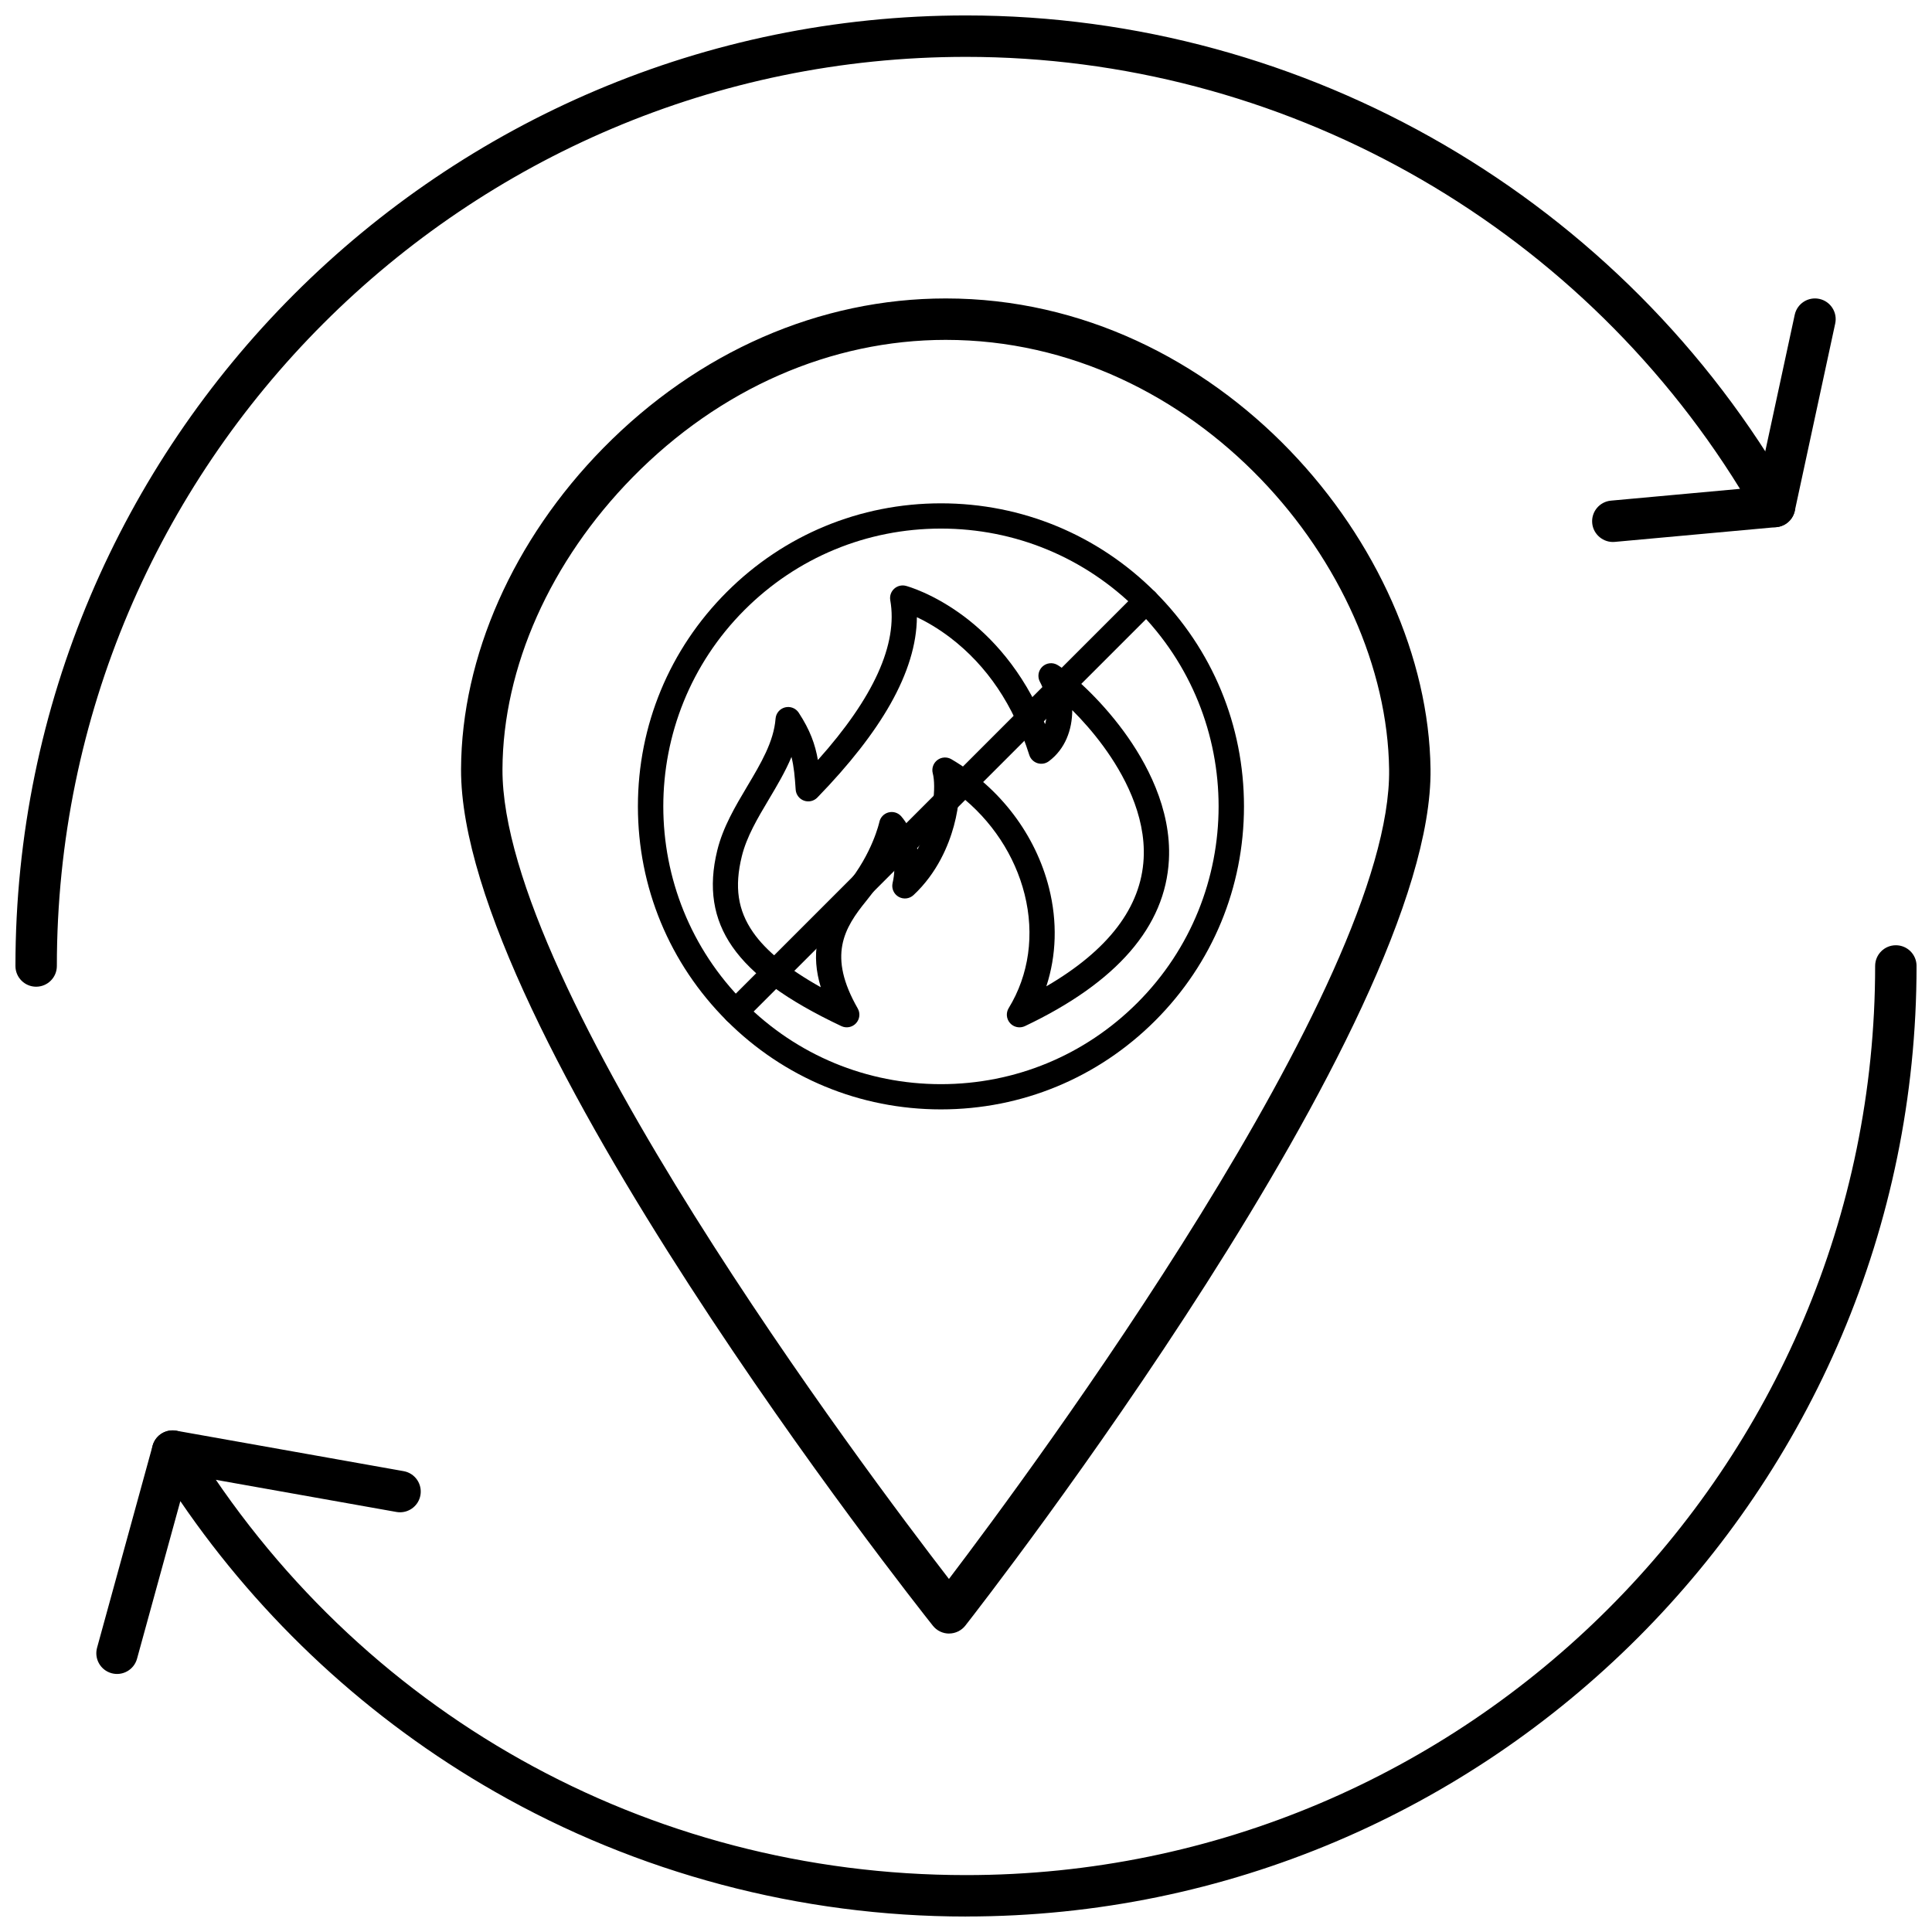 <?xml version="1.0" encoding="UTF-8"?>
<!-- Uploaded to: SVG Repo, www.svgrepo.com, Generator: SVG Repo Mixer Tools -->
<svg width="800px" height="800px" version="1.1" viewBox="144 144 512 512" xmlns="http://www.w3.org/2000/svg">
 <defs>
  <clipPath id="b">
   <path d="m169 394h482.9v257.9h-482.9z"/>
  </clipPath>
  <clipPath id="a">
   <path d="m148.09 148.09h471.91v257.91h-471.91z"/>
  </clipPath>
 </defs>
 <path d="m395.52 576.91c-1.672 0-3.258-0.762-4.297-2.074-5.117-6.441-125.34-158.56-125.04-227.03 0.129-29.82 13.867-60.824 37.684-85.059 25.133-25.574 57.371-39.656 90.777-39.656 72.578 0 127.68 65.816 128.46 124.66 0.891 67.488-118.2 220.56-123.27 227.04-1.035 1.324-2.621 2.102-4.305 2.109h-0.02zm-0.875-342.84c-30.438 0-59.895 12.918-82.949 36.371-21.832 22.211-34.418 50.426-34.535 77.41-0.254 57.629 96.488 186.29 118.32 214.59 21.625-28.461 117.4-157.79 116.65-214.54-0.711-53.73-51.109-113.83-117.48-113.83z"/>
 <g clip-path="url(#b)">
  <path d="m400 651.9c-43.895 0-87.113-11.461-124.98-33.145-33.148-18.977-61.715-45.422-83.227-76.938l-11.48 41.766c-0.809 2.926-3.828 4.641-6.75 3.836s-4.641-3.824-3.84-6.746l14.727-53.574c0.578-2.109 2.359-3.672 4.523-3.977 2.156-0.309 4.309 0.703 5.449 2.566 44.207 72.156 121.06 115.23 205.58 115.23 132.84 0 240.93-108.08 240.93-240.93 0-3.031 2.457-5.488 5.488-5.488 3.031-0.004 5.488 2.453 5.488 5.488 0 138.9-113 251.9-251.9 251.9z"/>
 </g>
 <g clip-path="url(#a)">
  <path d="m153.58 405.49c-3.031 0-5.488-2.461-5.488-5.488 0-138.9 113-251.91 251.91-251.91 90.352 0 174.29 48.824 219.04 127.42 0.922 1.621 0.961 3.602 0.098 5.258-0.863 1.652-2.508 2.758-4.367 2.926l-42.855 3.914c-2.965 0.27-5.688-1.949-5.965-4.969s1.949-5.691 4.969-5.965l34.195-3.125c-43.762-70.828-121.57-114.48-205.12-114.48-132.85 0-240.93 108.08-240.93 240.93 0 3.027-2.457 5.488-5.492 5.488z"/>
 </g>
 <path d="m250.02 544.77c-0.32 0-0.641-0.027-0.969-0.086l-60.27-10.723c-2.984-0.531-4.977-3.383-4.445-6.367s3.394-4.977 6.367-4.445l60.27 10.723c2.984 0.531 4.977 3.383 4.445 6.367-0.473 2.66-2.789 4.531-5.398 4.531z"/>
 <path d="m614.28 283.72c-0.383 0-0.773-0.039-1.164-0.125-2.961-0.641-4.848-3.559-4.207-6.523l10.711-49.652c0.641-2.965 3.555-4.848 6.523-4.207 2.965 0.641 4.848 3.562 4.207 6.523l-10.711 49.652c-0.559 2.574-2.832 4.332-5.359 4.332z"/>
 <path d="m414.17 416.25c-0.926 0-1.836-0.387-2.488-1.109-0.988-1.102-1.141-2.723-0.367-3.984 5.387-8.801 6.883-19.516 4.215-30.168-2.59-10.332-8.781-19.645-17.344-26.324-0.172 2.625-0.648 5.461-1.41 8.242-1.395 5.098-4.379 12.41-10.684 18.301-1.078 1.004-2.684 1.188-3.961 0.449-1.277-0.738-1.918-2.223-1.582-3.66 0.602-2.574 0.551-4.848 0.195-6.746-1.535 3.332-3.809 7.359-7.109 11.41-6.004 7.375-10.324 14.613-2.332 28.582 0.727 1.266 0.547 2.859-0.449 3.934-0.992 1.074-2.566 1.375-3.887 0.754-14.496-6.856-23.672-13.543-28.891-21.047-5.106-7.348-6.41-15.703-3.988-25.547 1.516-6.168 4.785-11.656 7.941-16.965 3.613-6.07 7.027-11.809 7.504-17.926 0.109-1.426 1.117-2.625 2.508-2.981 1.383-0.355 2.848 0.211 3.629 1.41 3.016 4.613 4.363 8.387 5.082 12.535 14.793-16.531 21.238-30.75 19.18-42.332-0.199-1.125 0.184-2.273 1.027-3.047 0.84-0.773 2.016-1.066 3.121-0.773 0.293 0.078 7.269 1.965 15.566 8.223 6.668 5.035 15.402 13.898 21.305 28.434 1.094-3.727 0.242-8.285-1.352-11.211-0.723-1.332-0.465-2.981 0.633-4.027 1.098-1.043 2.762-1.219 4.055-0.426 3.262 1.996 10.91 8.547 17.559 17.629 5.84 7.977 12.648 20.348 11.926 34.008-0.938 17.648-13.777 32.469-38.168 44.051-0.461 0.207-0.949 0.312-1.434 0.312zm-60.422-71.652c-1.621 3.891-3.812 7.574-5.965 11.191-3.043 5.109-5.914 9.941-7.195 15.145-1.992 8.086-1.074 14.297 2.984 20.129 3.441 4.953 9.348 9.754 17.945 14.562-1.297-4.258-1.594-8.273-0.91-12.125 1.09-6.141 4.574-11.062 7.836-15.066 6.789-8.328 8.582-16.512 8.598-16.594 0.262-1.223 1.188-2.203 2.394-2.531 1.211-0.332 2.504 0.043 3.348 0.965 0.184 0.203 3.078 3.434 4.336 8.836 4.488-8.027 4.949-16.883 4.078-20.16-0.348-1.309 0.133-2.699 1.211-3.523 1.078-0.82 2.547-0.91 3.719-0.223 12.91 7.57 22.344 20.023 25.887 34.164 2.231 8.891 1.949 17.852-0.723 26.02 16.438-9.578 25.105-20.945 25.789-33.863 0.621-11.688-5.445-22.602-10.641-29.699-2.781-3.801-5.695-7.055-8.281-9.629-0.004 5.203-1.875 10.316-6.203 13.543-0.867 0.652-1.996 0.836-3.031 0.504-1.031-0.336-1.836-1.148-2.16-2.18-4.137-13.164-11.168-23.609-20.898-31.051-3.359-2.566-6.484-4.316-8.879-5.453-0.047 7.125-2.398 14.848-7.031 23.039-4.363 7.711-10.875 16.043-19.355 24.766-0.918 0.945-2.309 1.262-3.547 0.812-1.242-0.453-2.098-1.594-2.191-2.91-0.227-3.367-0.453-6.066-1.113-8.668z"/>
 <path d="m393.36 438c-21.449 0-41.621-8.352-56.785-23.52-15.168-15.168-23.523-35.336-23.523-56.785 0-21.449 8.355-41.617 23.523-56.785 15.164-15.168 35.336-23.523 56.785-23.523 21.453 0 41.621 8.352 56.785 23.523 15.168 15.168 23.523 35.336 23.523 56.785 0 21.453-8.355 41.617-23.523 56.785-15.168 15.168-35.336 23.52-56.785 23.52zm0-153.92c-19.66 0-38.148 7.656-52.051 21.562-28.703 28.703-28.703 75.406 0 104.11 13.902 13.906 32.391 21.562 52.051 21.562 19.664 0 38.152-7.656 52.055-21.562 28.703-28.699 28.703-75.406 0-104.11-13.906-13.906-32.391-21.562-52.055-21.562z"/>
 <path d="m338.95 415.45c-0.855 0-1.715-0.328-2.367-0.977-1.309-1.309-1.309-3.426 0-4.734l108.84-108.84c1.309-1.309 3.426-1.309 4.734 0 1.305 1.309 1.305 3.426 0 4.731l-108.84 108.84c-0.656 0.656-1.512 0.98-2.367 0.98z"/>
</svg>